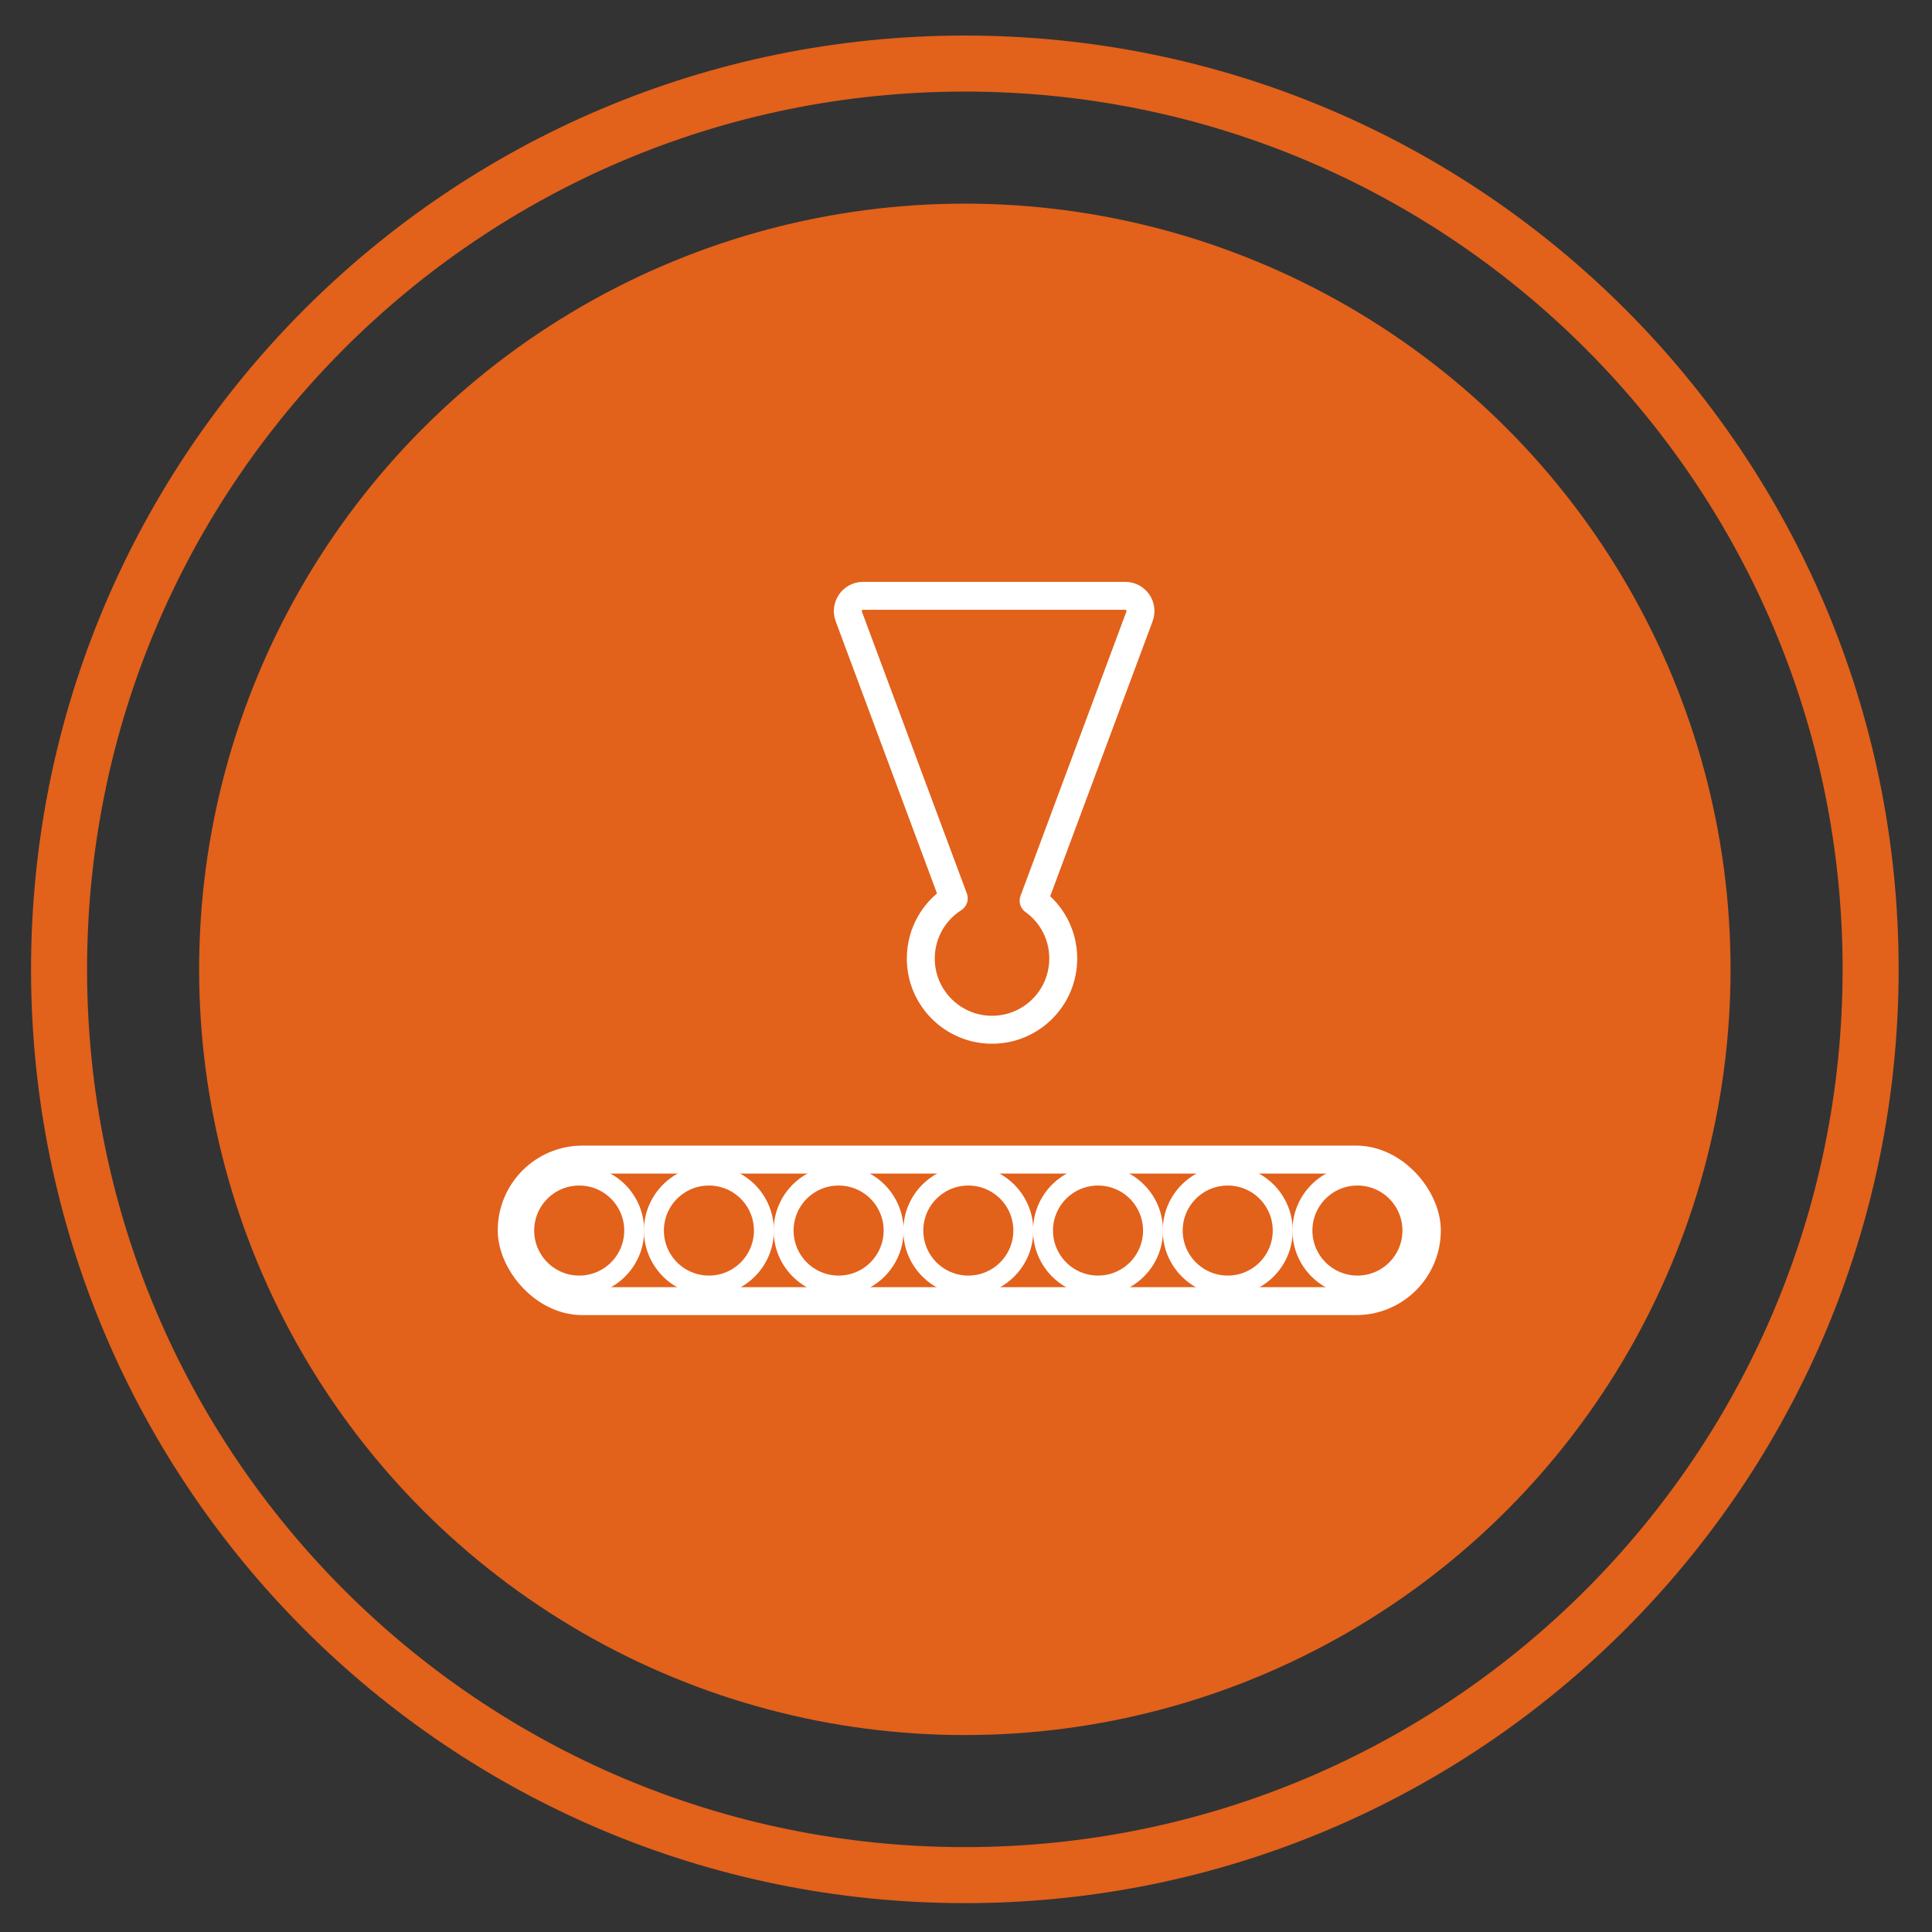 <?xml version="1.0" encoding="UTF-8"?> <svg xmlns="http://www.w3.org/2000/svg" id="Livello_1" viewBox="0 0 150 150"><rect x="0" y="0" width="150" height="150" fill="#333333" stroke="none"/><rect width="150" height="150" style="fill:none;"></rect><g><circle cx="74.91" cy="75.26" r="59.45" style="fill:#e2611b;"></circle><path d="M74.91,2.76C34.88,2.76,2.41,35.22,2.41,75.26s32.47,72.5,72.5,72.5,72.5-32.47,72.5-72.5S114.95,2.76,74.91,2.76Zm0,140.65c-37.64,0-68.15-30.51-68.15-68.15S37.27,7.11,74.91,7.11s68.15,30.51,68.15,68.15-30.51,68.15-68.15,68.15Z" style="fill:#e2611b;"></path><rect x="39.73" y="90.03" width="71.05" height="10.99" rx="5.49" ry="5.49" style="fill:none; stroke:#fff; stroke-linecap:round; stroke-linejoin:round; stroke-width:2.17px;"></rect><circle cx="44.97" cy="95.54" r="4.27" style="fill:none; stroke:#fff; stroke-linecap:round; stroke-linejoin:round; stroke-width:1.55px;"></circle><circle cx="55.04" cy="95.54" r="4.27" style="fill:none; stroke:#fff; stroke-linecap:round; stroke-linejoin:round; stroke-width:1.55px;"></circle><circle cx="65.11" cy="95.54" r="4.27" style="fill:none; stroke:#fff; stroke-linecap:round; stroke-linejoin:round; stroke-width:1.55px;"></circle><circle cx="75.18" cy="95.54" r="4.27" style="fill:none; stroke:#fff; stroke-linecap:round; stroke-linejoin:round; stroke-width:1.55px;"></circle><circle cx="85.25" cy="95.54" r="4.27" style="fill:none; stroke:#fff; stroke-linecap:round; stroke-linejoin:round; stroke-width:1.55px;"></circle><circle cx="95.32" cy="95.54" r="4.27" style="fill:none; stroke:#fff; stroke-linecap:round; stroke-linejoin:round; stroke-width:1.55px;"></circle><circle cx="105.39" cy="95.54" r="4.27" style="fill:none; stroke:#fff; stroke-linecap:round; stroke-linejoin:round; stroke-width:1.55px;"></circle><path d="M88.47,47.86l-8.22,22.07c1.4,1,2.3,2.64,2.3,4.49,0,3.06-2.48,5.53-5.53,5.53s-5.53-2.48-5.53-5.53c0-1.96,1.02-3.69,2.56-4.67l-8.15-21.89c-.29-.77,.28-1.6,1.11-1.6h20.35c.83,0,1.4,.82,1.11,1.6Z" style="fill:none; stroke:#fff; stroke-linecap:round; stroke-linejoin:round; stroke-width:2.17px;"></path></g></svg> 